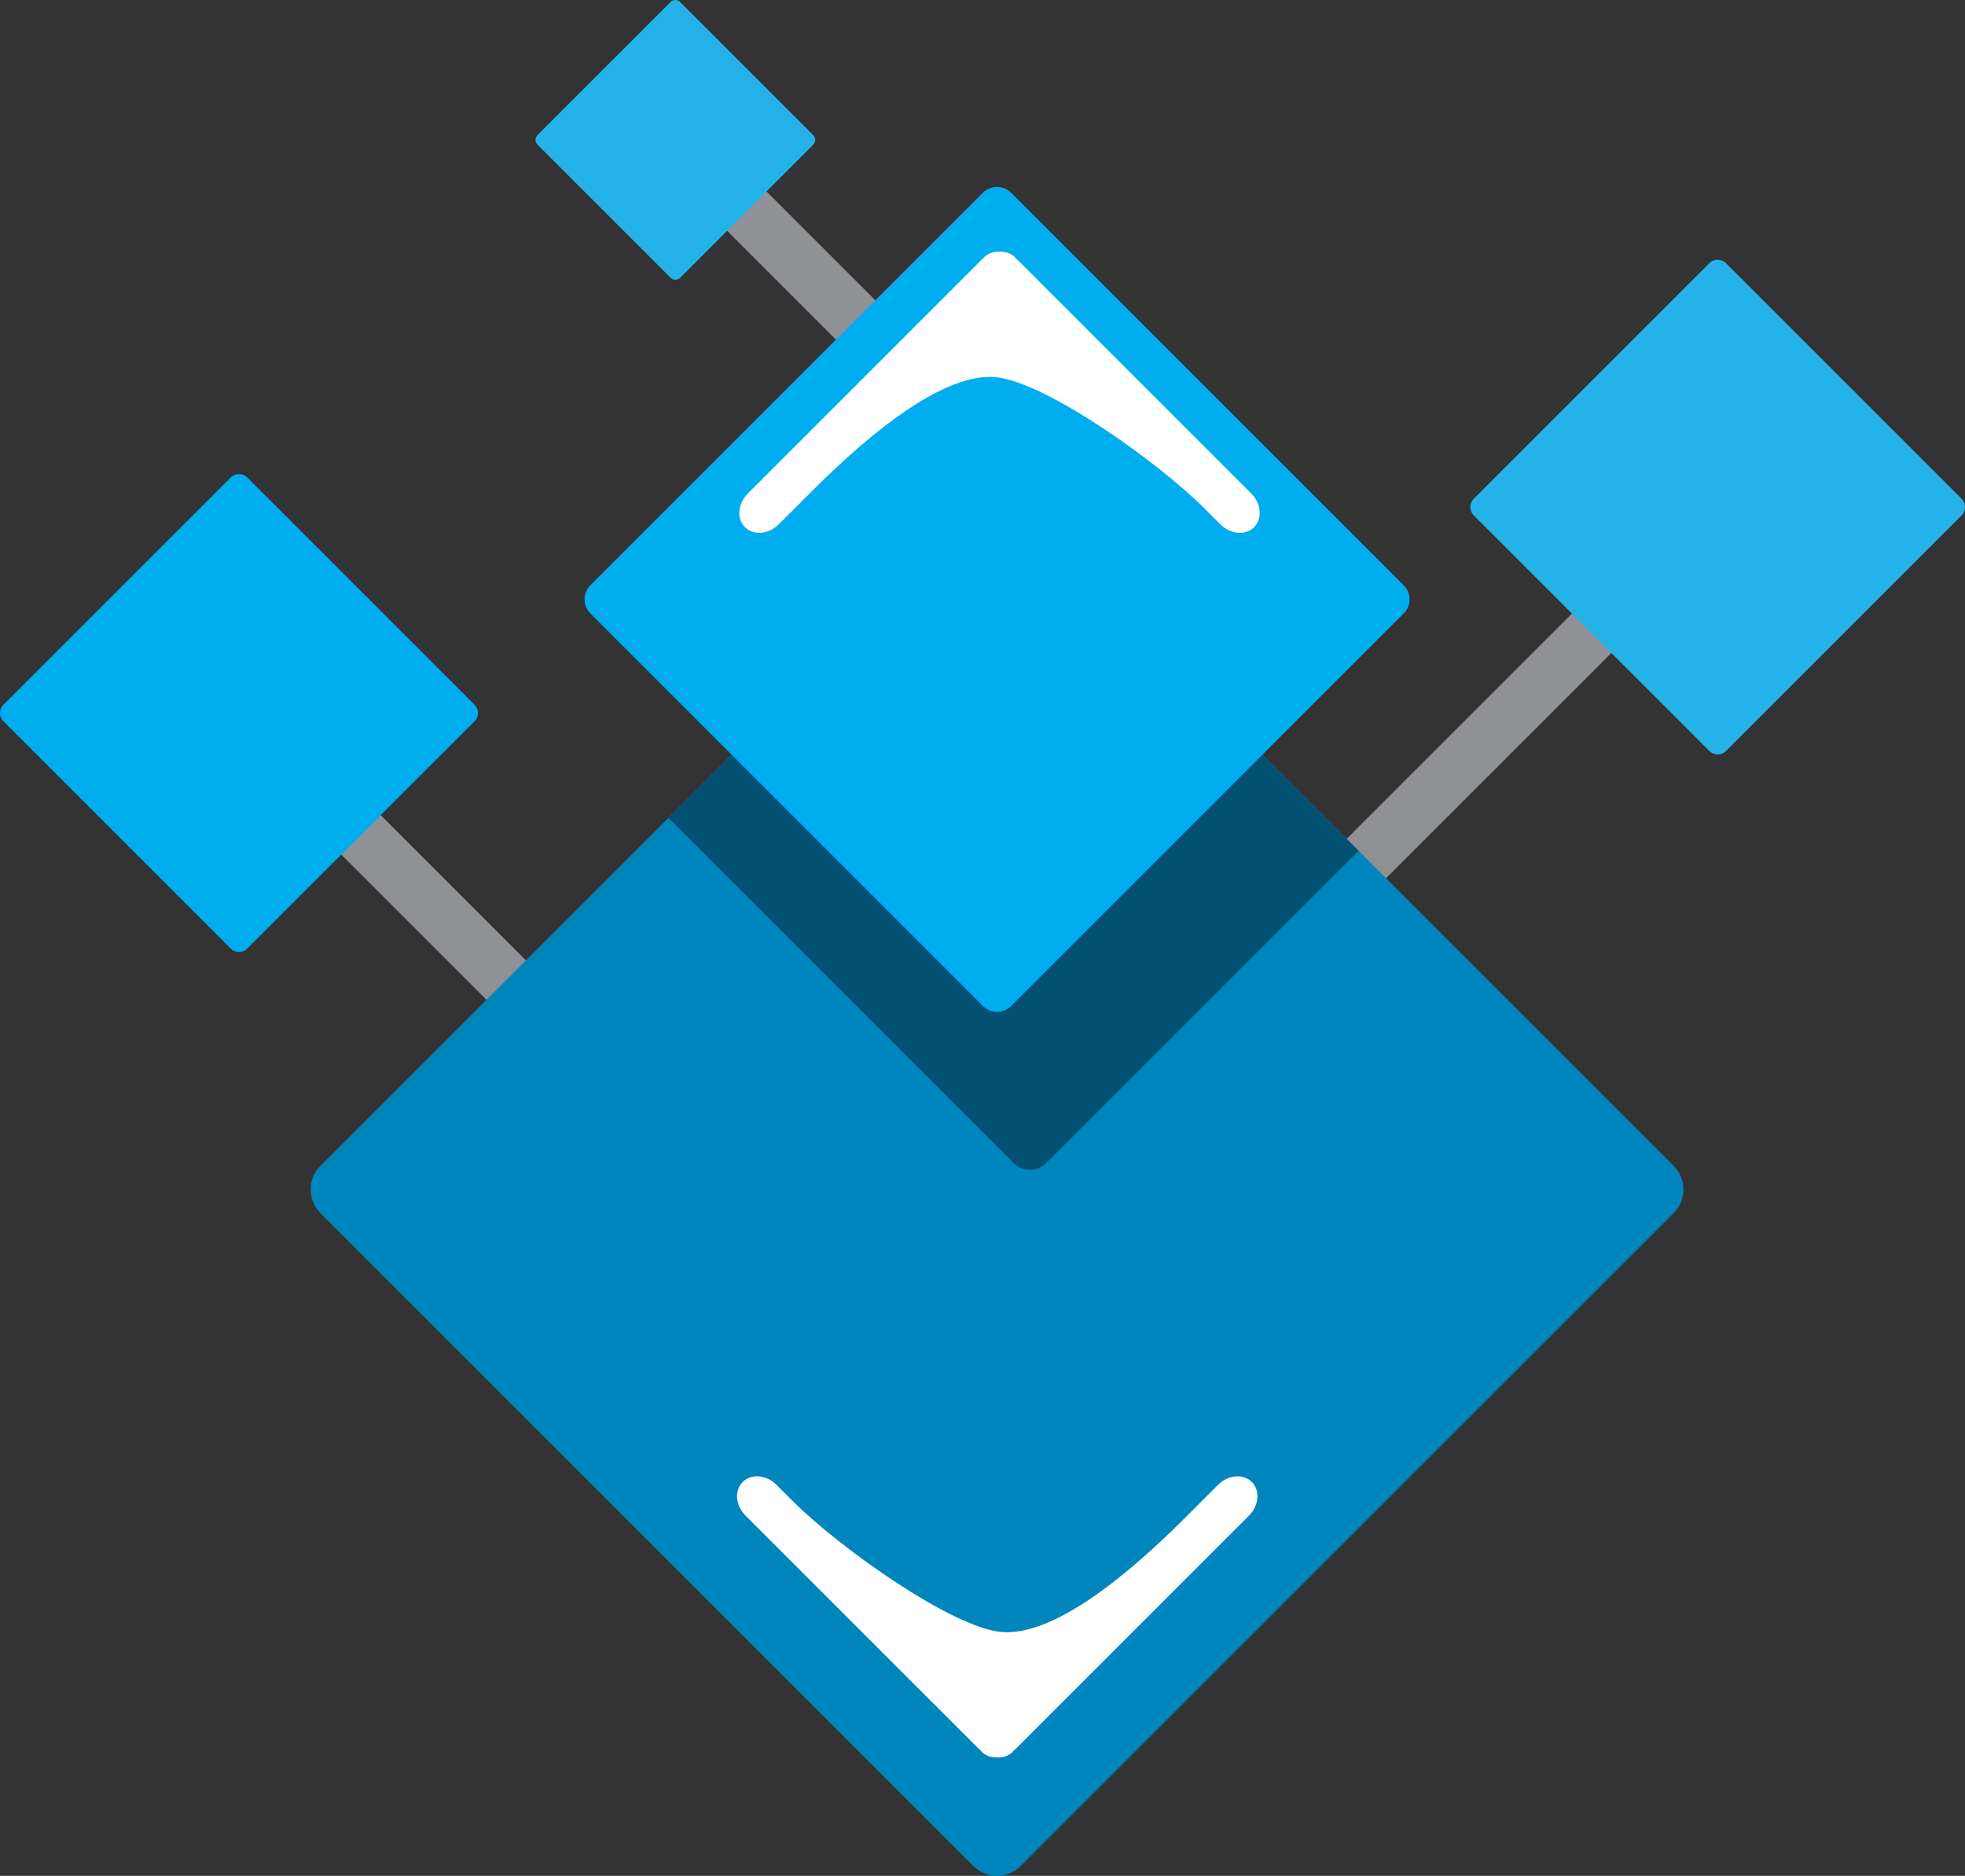 <?xml version="1.0" encoding="utf-8"?>
<!-- Generator: Adobe Illustrator 16.0.0, SVG Export Plug-In . SVG Version: 6.00 Build 0)  -->
<!DOCTYPE svg PUBLIC "-//W3C//DTD SVG 1.1//EN" "http://www.w3.org/Graphics/SVG/1.1/DTD/svg11.dtd">
<svg version="1.1" id="Layer_2" xmlns="http://www.w3.org/2000/svg" xmlns:xlink="http://www.w3.org/1999/xlink" x="0px" y="0px"
	 width="1614.409px" height="1541.298px" viewBox="0 0 1614.409 1541.298" enable-background="new 0 0 1614.409 1541.298"
	 xml:space="preserve">
<rect x="0" y="0" width="1614.409" height="1541.298" fill="#333333" stroke="none"/>
<g>
	
		<rect x="318.271" y="518.254" transform="matrix(-0.707 0.707 -0.707 -0.707 1099.045 1006.071)" fill="#8F9194" width="45.765" height="424.812"/>
	
		<rect x="649.164" y="58.752" transform="matrix(-0.707 0.707 -0.707 -0.707 1311.38 -78.975)" fill="#8F9194" width="45.762" height="346.678"/>
	
		<rect x="1009.49" y="557.018" transform="matrix(-0.707 0.707 -0.707 -0.707 2540.485 107.493)" fill="#8F9194" width="476.981" height="45.76"/>
	<path fill="#0086BD" d="M838.507,1533.274c-10.693,10.696-28.026,10.696-38.715,0.007L263.199,996.693
		c-10.685-10.686-10.685-28.022,0.008-38.715l536.585-536.581c10.688-10.692,28.021-10.692,38.707-0.004l536.593,536.589
		c10.688,10.692,10.688,28.018-0.004,38.711L838.507,1533.274z"/>
	<path fill="#045072" d="M838.499,421.394c-10.686-10.688-28.019-10.688-38.707,0.004L549.121,672.064l283.605,283.604
		c7.393,7.394,19.378,7.394,26.763,0.004l256.645-256.645L838.499,421.394z"/>
	<path fill="#25B2E8" d="M1404.245,216.357c3.852-3.852,10.101-3.854,13.952-0.008l193.33,193.331
		c3.844,3.847,3.844,10.097-0.007,13.947l-193.323,193.327c-3.852,3.851-10.101,3.851-13.952,0l-193.323-193.327
		c-3.851-3.851-3.851-10.097,0-13.943L1404.245,216.357z"/>
	<path fill="#00ADEF" d="M189.61,392.299c3.725-3.721,9.762-3.721,13.482-0.004l186.82,186.824c3.725,3.721,3.717,9.758,0,13.482
		l-186.82,186.816c-3.725,3.725-9.758,3.725-13.482,0.004L2.79,592.598c-3.721-3.717-3.721-9.754,0.003-13.479L189.61,392.299z"/>
	<path fill="#25B2E8" d="M550.924,1.638c2.183-2.183,5.713-2.183,7.888-0.008l109.34,109.336c2.175,2.179,2.175,5.713-0.004,7.892
		L558.815,228.189c-2.179,2.179-5.713,2.179-7.892,0L441.588,118.857c-2.175-2.175-2.175-5.713,0.004-7.892L550.924,1.638z"/>
	<path fill="#FFFFFF" d="M1026.12,1245.367c8.298-8.302,9.349-20.699,2.347-27.701c-7.006-7.006-19.404-5.955-27.702,2.343
		l-27.448,27.448c-52.137,52.137-110.121,97.082-150.571,93.484c-40.454-3.59-132.628-68.722-172.068-108.162l-12.768-12.768
		c-8.298-8.301-20.692-9.352-27.697-2.346c-7.006,7.005-5.955,19.399,2.343,27.701l191.763,191.76
		c0.469,0.469,0.99,0.834,1.485,1.251c0.295,0.357,0.521,0.76,0.856,1.095c3.158,3.151,7.416,4.589,11.893,4.544
		c0.279,0.029,0.555,0,0.83,0.015c0.25-0.015,0.484,0.008,0.73-0.007c4.477,0.037,8.752-1.4,11.902-4.552
		c0.336-0.335,0.563-0.737,0.86-1.095c0.492-0.425,1.017-0.782,1.486-1.251L1026.12,1245.367z"/>
	<path fill="#00ADEF" d="M807.513,158.388c6.424-6.425,16.845-6.425,23.259-0.008l322.446,322.443c6.428,6.428,6.42,16.849,0,23.27
		L830.774,826.535c-6.421,6.421-16.838,6.425-23.266-0.004L485.063,504.089c-6.413-6.417-6.413-16.838,0.008-23.259L807.513,158.388
		z"/>
	<path fill="#FFFFFF" d="M614.424,405.479c-8.302,8.302-9.348,20.696-2.347,27.698c7.01,7.005,19.404,5.959,27.702-2.339
		l27.448-27.449c52.137-52.137,110.121-97.082,150.575-93.488s132.624,68.726,172.064,108.166l12.768,12.768
		c8.298,8.302,20.692,9.348,27.698,2.343c7.005-7.006,5.955-19.396-2.343-27.698L836.228,213.717
		c-0.47-0.47-0.991-0.831-1.486-1.252c-0.294-0.357-0.521-0.756-0.856-1.091c-3.158-3.154-7.415-4.592-11.892-4.548
		c-0.279-0.025-0.556,0-0.831-0.011c-0.249,0.015-0.484-0.011-0.729,0.008c-4.477-0.041-8.749,1.396-11.903,4.551
		c-0.335,0.331-0.563,0.733-0.86,1.091c-0.491,0.425-1.017,0.782-1.486,1.252L614.424,405.479z"/>
</g>
</svg>
